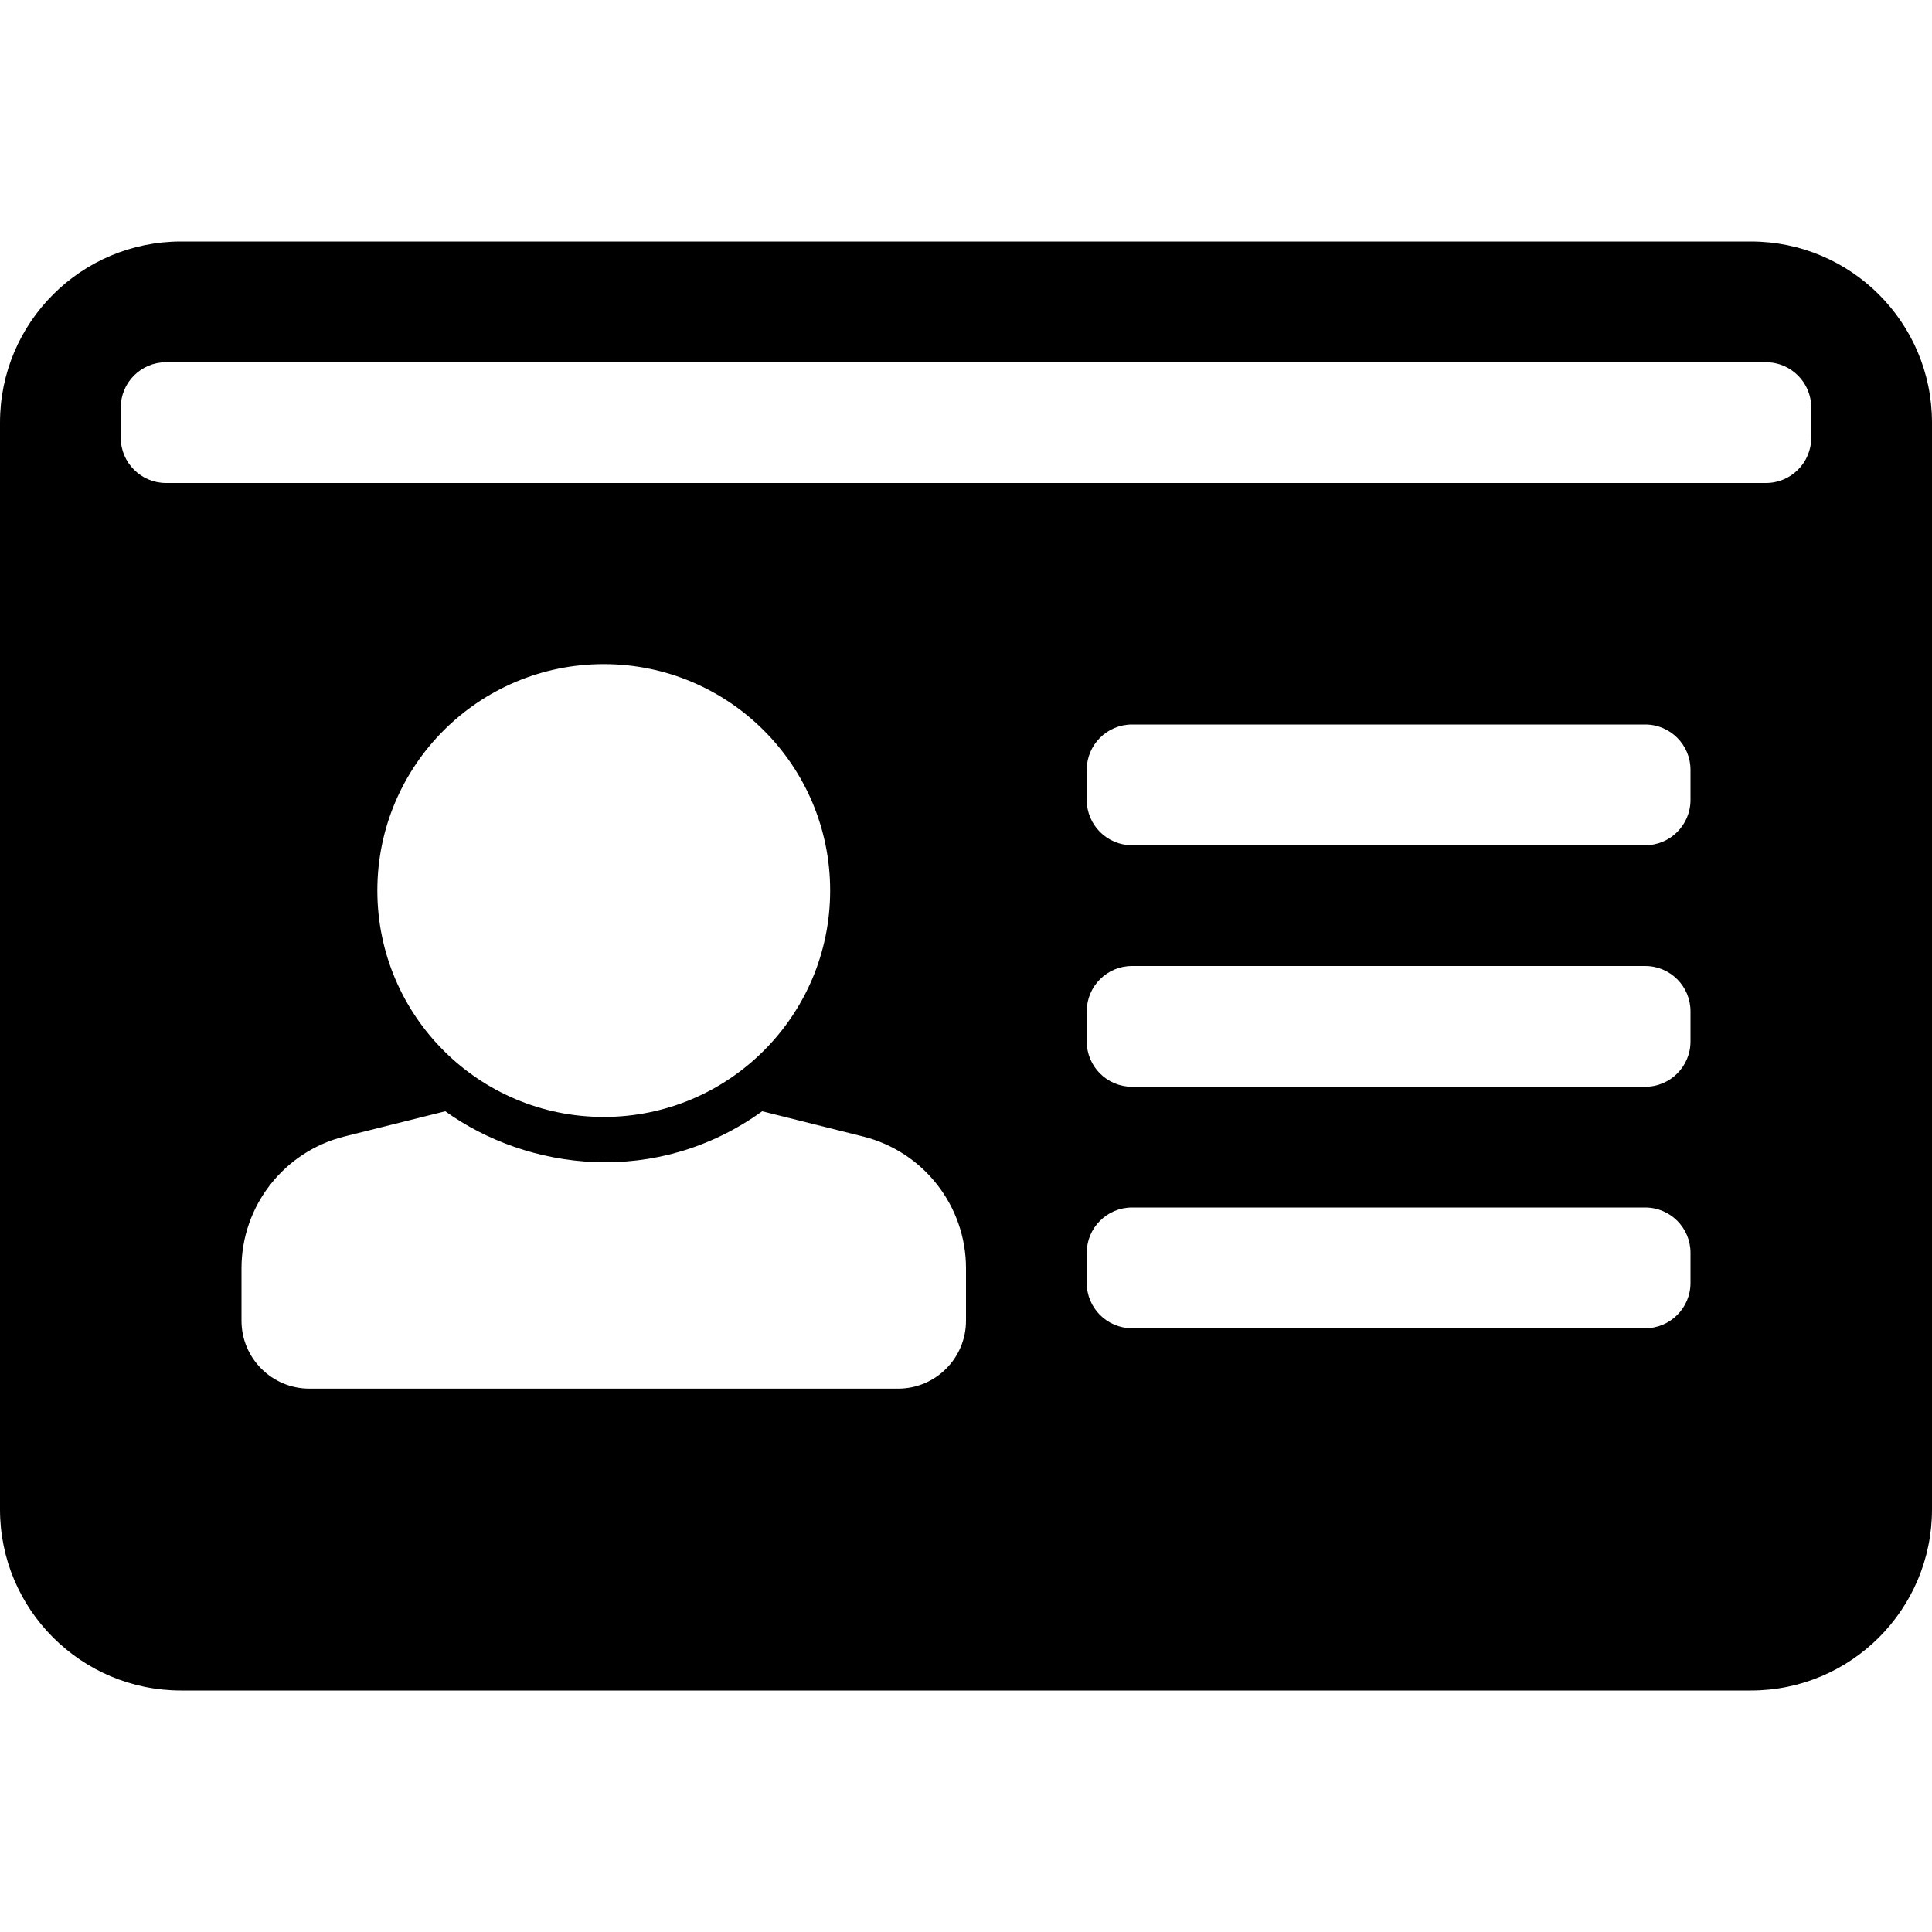 <svg xmlns="http://www.w3.org/2000/svg" viewBox="0 0 512 512"><path d="M464 64H48C21.49 64 0 85.49 0 112v288c0 26.51 21.49 48 48 48h416c26.51 0 48-21.49 48-48V112c0-26.51-21.49-48-48-48zM256 350c0 9.941-8.059 18-18 18H82c-9.941 0-18-8.059-18-18v-13.892c0-16.519 11.243-30.919 27.269-34.925l26.742-6.686c21.826 15.699 55.882 20.209 83.978 0l26.743 6.686C244.757 305.189 256 319.589 256 336.108V350zM100 236c0-33.137 26.863-60 60-60s60 26.863 60 60-26.863 60-60 60-60-26.863-60-60zm348 104c0 6.627-5.373 12-12 12H300c-6.627 0-12-5.373-12-12v-8c0-6.627 5.373-12 12-12h136c6.627 0 12 5.373 12 12v8zm0-64c0 6.627-5.373 12-12 12H300c-6.627 0-12-5.373-12-12v-8c0-6.627 5.373-12 12-12h136c6.627 0 12 5.373 12 12v8zm0-64c0 6.627-5.373 12-12 12H300c-6.627 0-12-5.373-12-12v-8c0-6.627 5.373-12 12-12h136c6.627 0 12 5.373 12 12v8zm32-96c0 6.627-5.373 12-12 12H44c-6.627 0-12-5.373-12-12v-8c0-6.627 5.373-12 12-12h424c6.627 0 12 5.373 12 12v8z"/></svg>